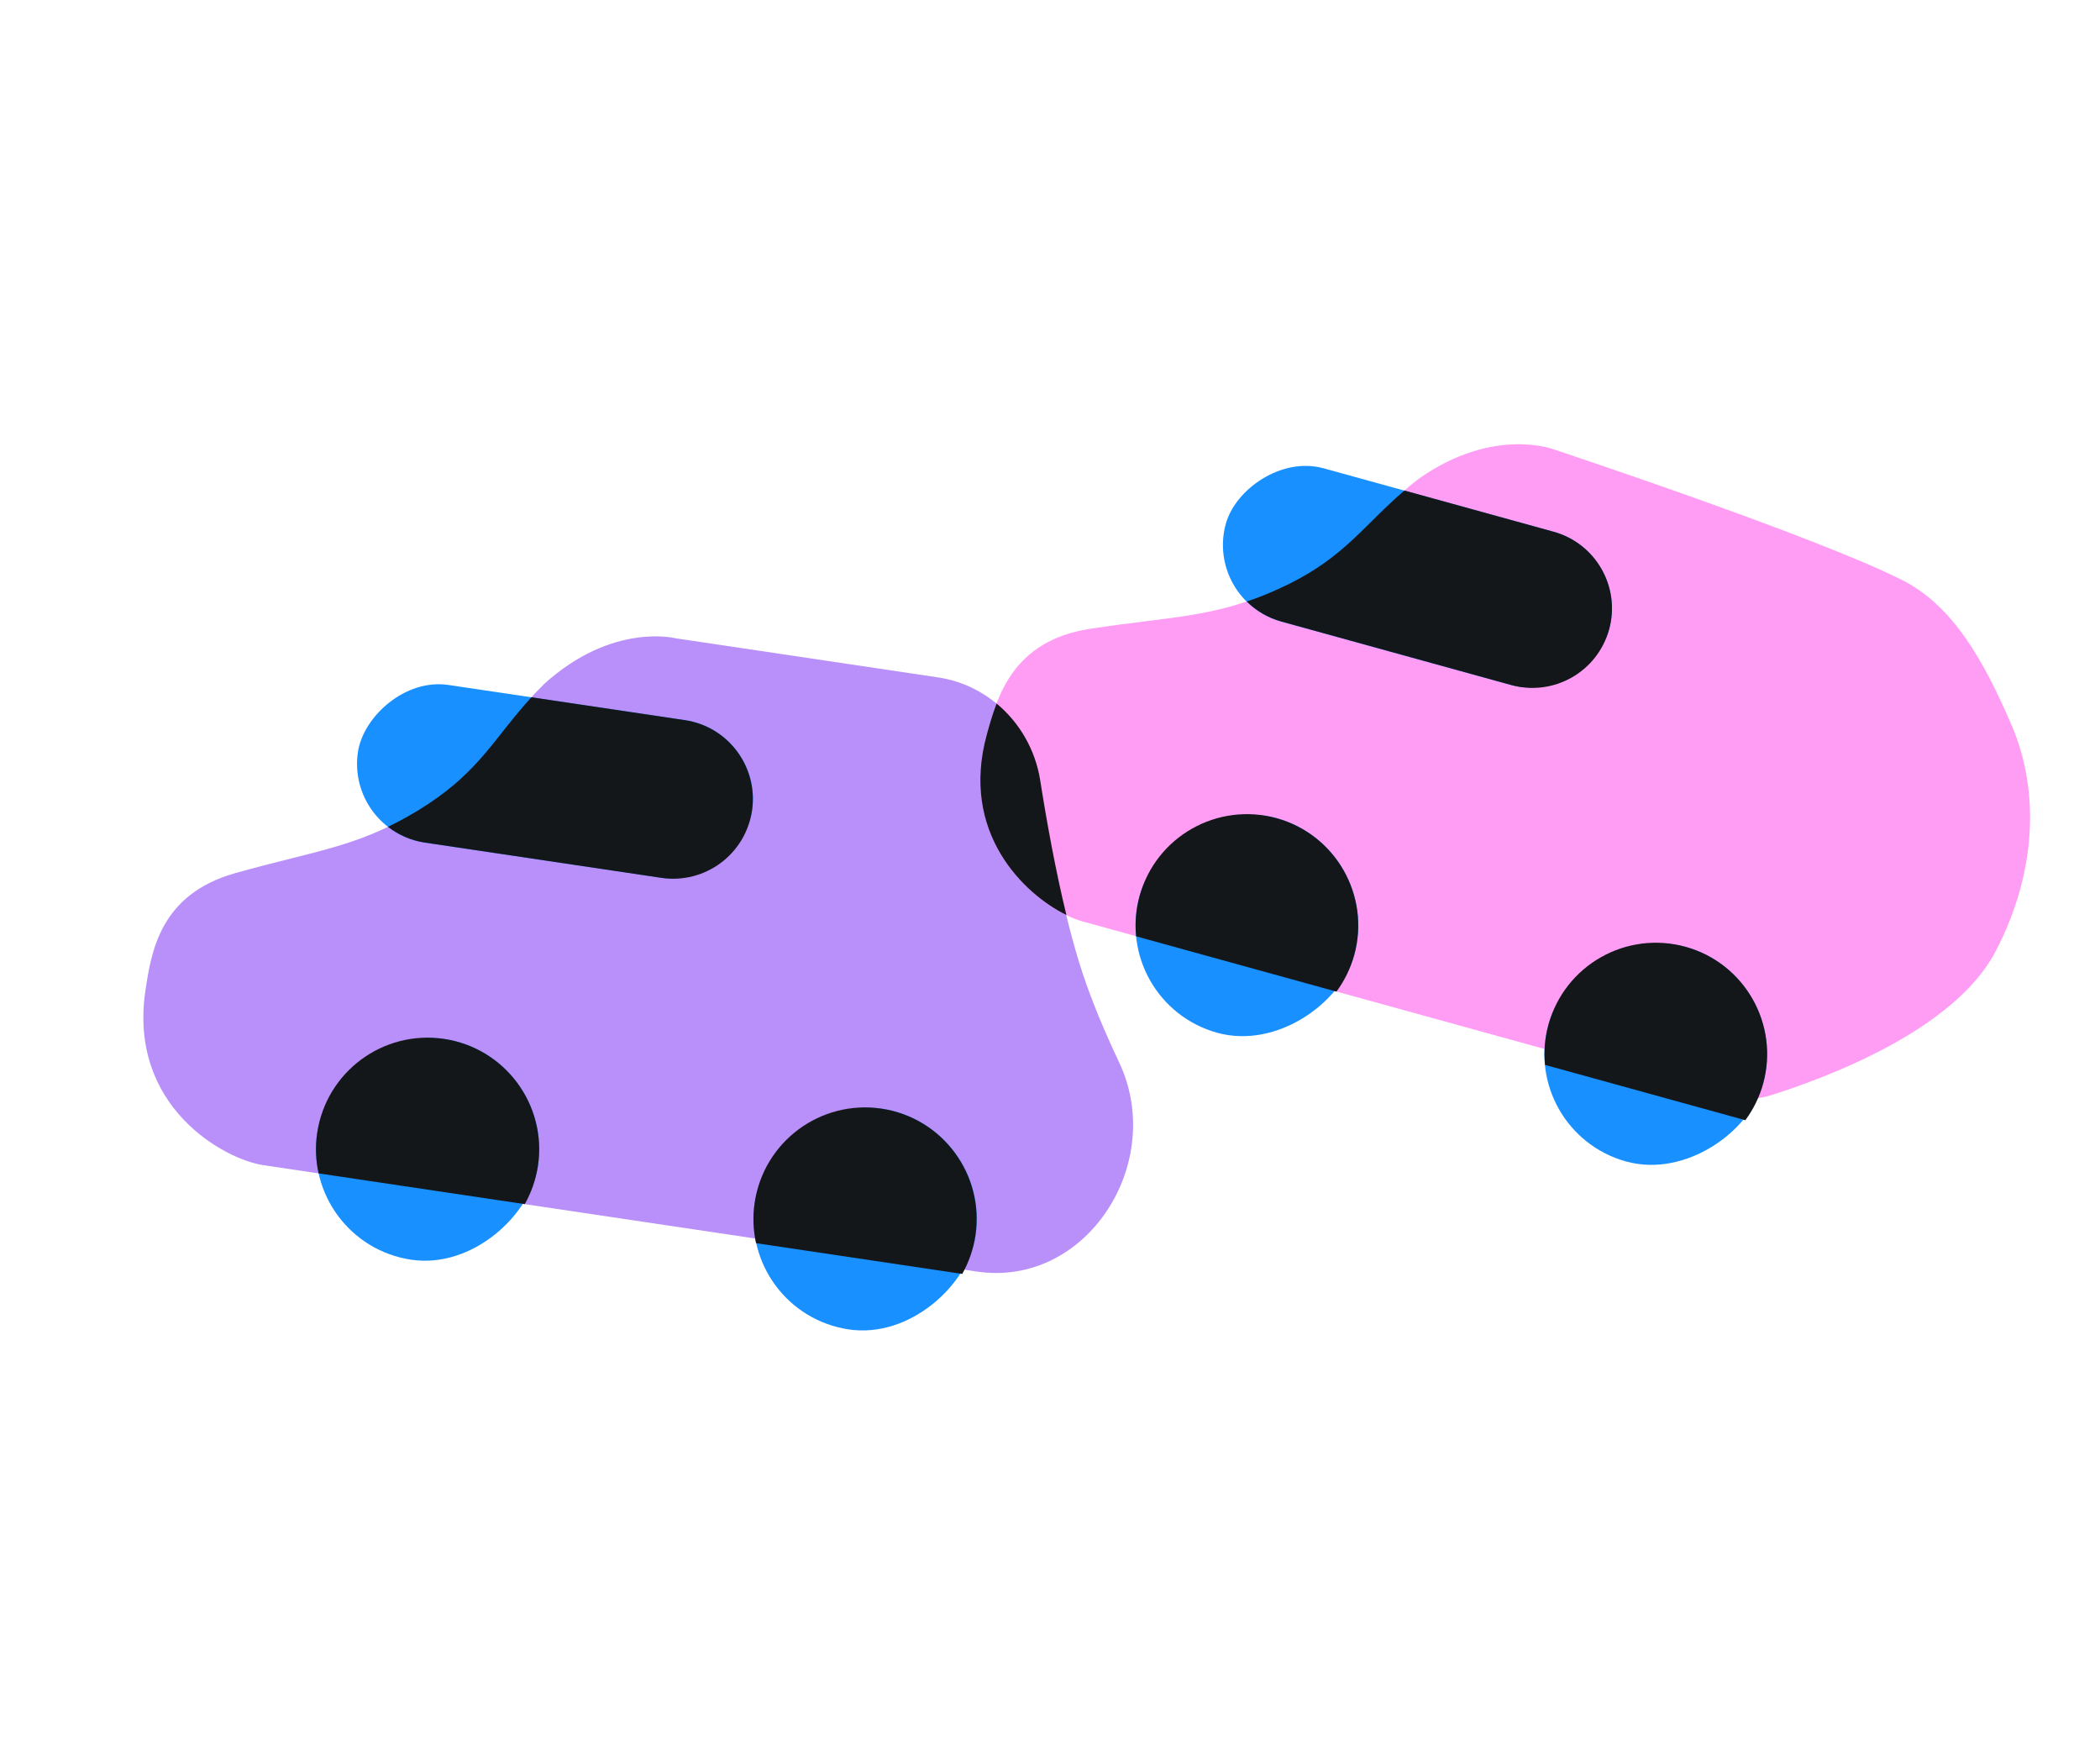 <svg width="84" height="70" viewBox="0 0 84 70" fill="none" xmlns="http://www.w3.org/2000/svg">
<path d="M17.127 32.156C19.443 30.631 19.924 29.174 21.764 27.357C24.486 24.887 27.005 25.524 27.005 25.524L37.526 27.092C39.64 27.408 41.275 29.108 41.606 31.219C41.977 33.578 42.549 36.635 43.299 38.908C43.674 40.041 44.185 41.26 44.764 42.485C46.665 46.504 43.465 51.509 39.068 50.853L37.681 50.647C37.681 50.647 13.312 47.013 10.529 46.598C8.964 46.365 5.126 44.253 5.817 39.621C6.046 38.086 6.39 35.776 9.393 34.925C12.698 33.988 14.523 33.871 17.127 32.156Z" fill="#B990F9"/>
<rect width="15.943" height="6.377" rx="3.189" transform="matrix(-0.989 -0.147 -0.147 0.989 30.553 29.269)" fill="#1890FF"/>
<rect width="8.928" height="8.928" rx="4.464" transform="matrix(-0.989 -0.147 -0.147 0.989 22.176 42.207)" fill="#1890FF"/>
<path d="M21.256 27.886C19.812 29.463 19.213 30.78 17.127 32.155C16.562 32.527 16.033 32.821 15.519 33.067C15.935 33.389 16.436 33.615 16.994 33.698L26.455 35.108C28.197 35.368 29.819 34.167 30.079 32.425C30.339 30.683 29.137 29.061 27.396 28.801L21.256 27.886Z" fill="#141719"/>
<path d="M17.761 41.549C15.323 41.185 13.051 42.867 12.688 45.306C12.605 45.862 12.629 46.41 12.744 46.928L20.991 48.158C21.252 47.696 21.435 47.179 21.518 46.622C21.881 44.184 20.2 41.913 17.761 41.549Z" fill="#141719"/>
<rect width="8.928" height="8.928" rx="4.464" transform="matrix(-0.989 -0.147 -0.147 0.989 39.679 44.995)" fill="#1890FF"/>
<path d="M35.26 44.339C32.822 43.975 30.55 45.657 30.187 48.096C30.104 48.653 30.128 49.201 30.243 49.719L38.489 50.949C38.751 50.486 38.934 49.969 39.017 49.412C39.38 46.974 37.698 44.703 35.26 44.339Z" fill="#141719"/>
<path d="M51.569 23.346C54.046 22.116 54.699 20.732 56.74 19.155C59.733 17.038 62.15 17.973 62.15 17.973C62.15 17.973 72.535 21.411 76.084 23.198C78.107 24.217 79.348 26.401 80.47 29.018C81.592 31.636 81.462 34.924 79.818 38.059C78.188 41.169 73.172 43.064 70.866 43.793C70.095 44.036 69.286 44.025 68.507 43.81C63.69 42.48 45.634 37.494 43.292 36.848C41.771 36.428 38.227 33.873 39.47 29.371C39.882 27.879 40.502 25.633 43.578 25.153C46.963 24.625 48.784 24.73 51.569 23.346Z" fill="#FF9DF5"/>
<rect width="15.901" height="6.36" rx="3.18" transform="matrix(-0.964 -0.266 -0.266 0.964 65.207 22.113)" fill="#1890FF"/>
<rect width="8.905" height="8.905" rx="4.452" transform="matrix(-0.964 -0.266 -0.266 0.964 55.353 33.905)" fill="#1890FF"/>
<path d="M56.177 19.618C54.554 21.007 53.803 22.24 51.569 23.35C50.967 23.649 50.409 23.876 49.872 24.057C50.245 24.425 50.714 24.708 51.256 24.858L60.452 27.397C62.145 27.864 63.896 26.871 64.364 25.178C64.831 23.485 63.837 21.733 62.145 21.266L56.177 19.618Z" fill="#141719"/>
<path d="M51.061 32.722C48.691 32.068 46.239 33.459 45.585 35.829C45.435 36.371 45.393 36.918 45.445 37.447L53.458 39.659C53.773 39.232 54.018 38.741 54.168 38.199C54.822 35.829 53.431 33.377 51.061 32.722Z" fill="#141719"/>
<rect width="8.905" height="8.905" rx="4.452" transform="matrix(-0.964 -0.266 -0.266 0.964 71.706 39.052)" fill="#1890FF"/>
<path d="M67.418 37.865C65.048 37.21 62.596 38.601 61.941 40.971C61.792 41.514 61.75 42.06 61.802 42.589L69.814 44.801C70.13 44.374 70.375 43.884 70.525 43.341C71.179 40.971 69.788 38.519 67.418 37.865Z" fill="#141719"/>
<path d="M39.863 28.136C39.696 28.568 39.578 28.992 39.474 29.369C38.383 33.318 40.976 35.769 42.656 36.595C42.218 34.794 41.865 32.841 41.61 31.218C41.417 29.986 40.779 28.894 39.863 28.136Z" fill="#141719"/>
</svg>
